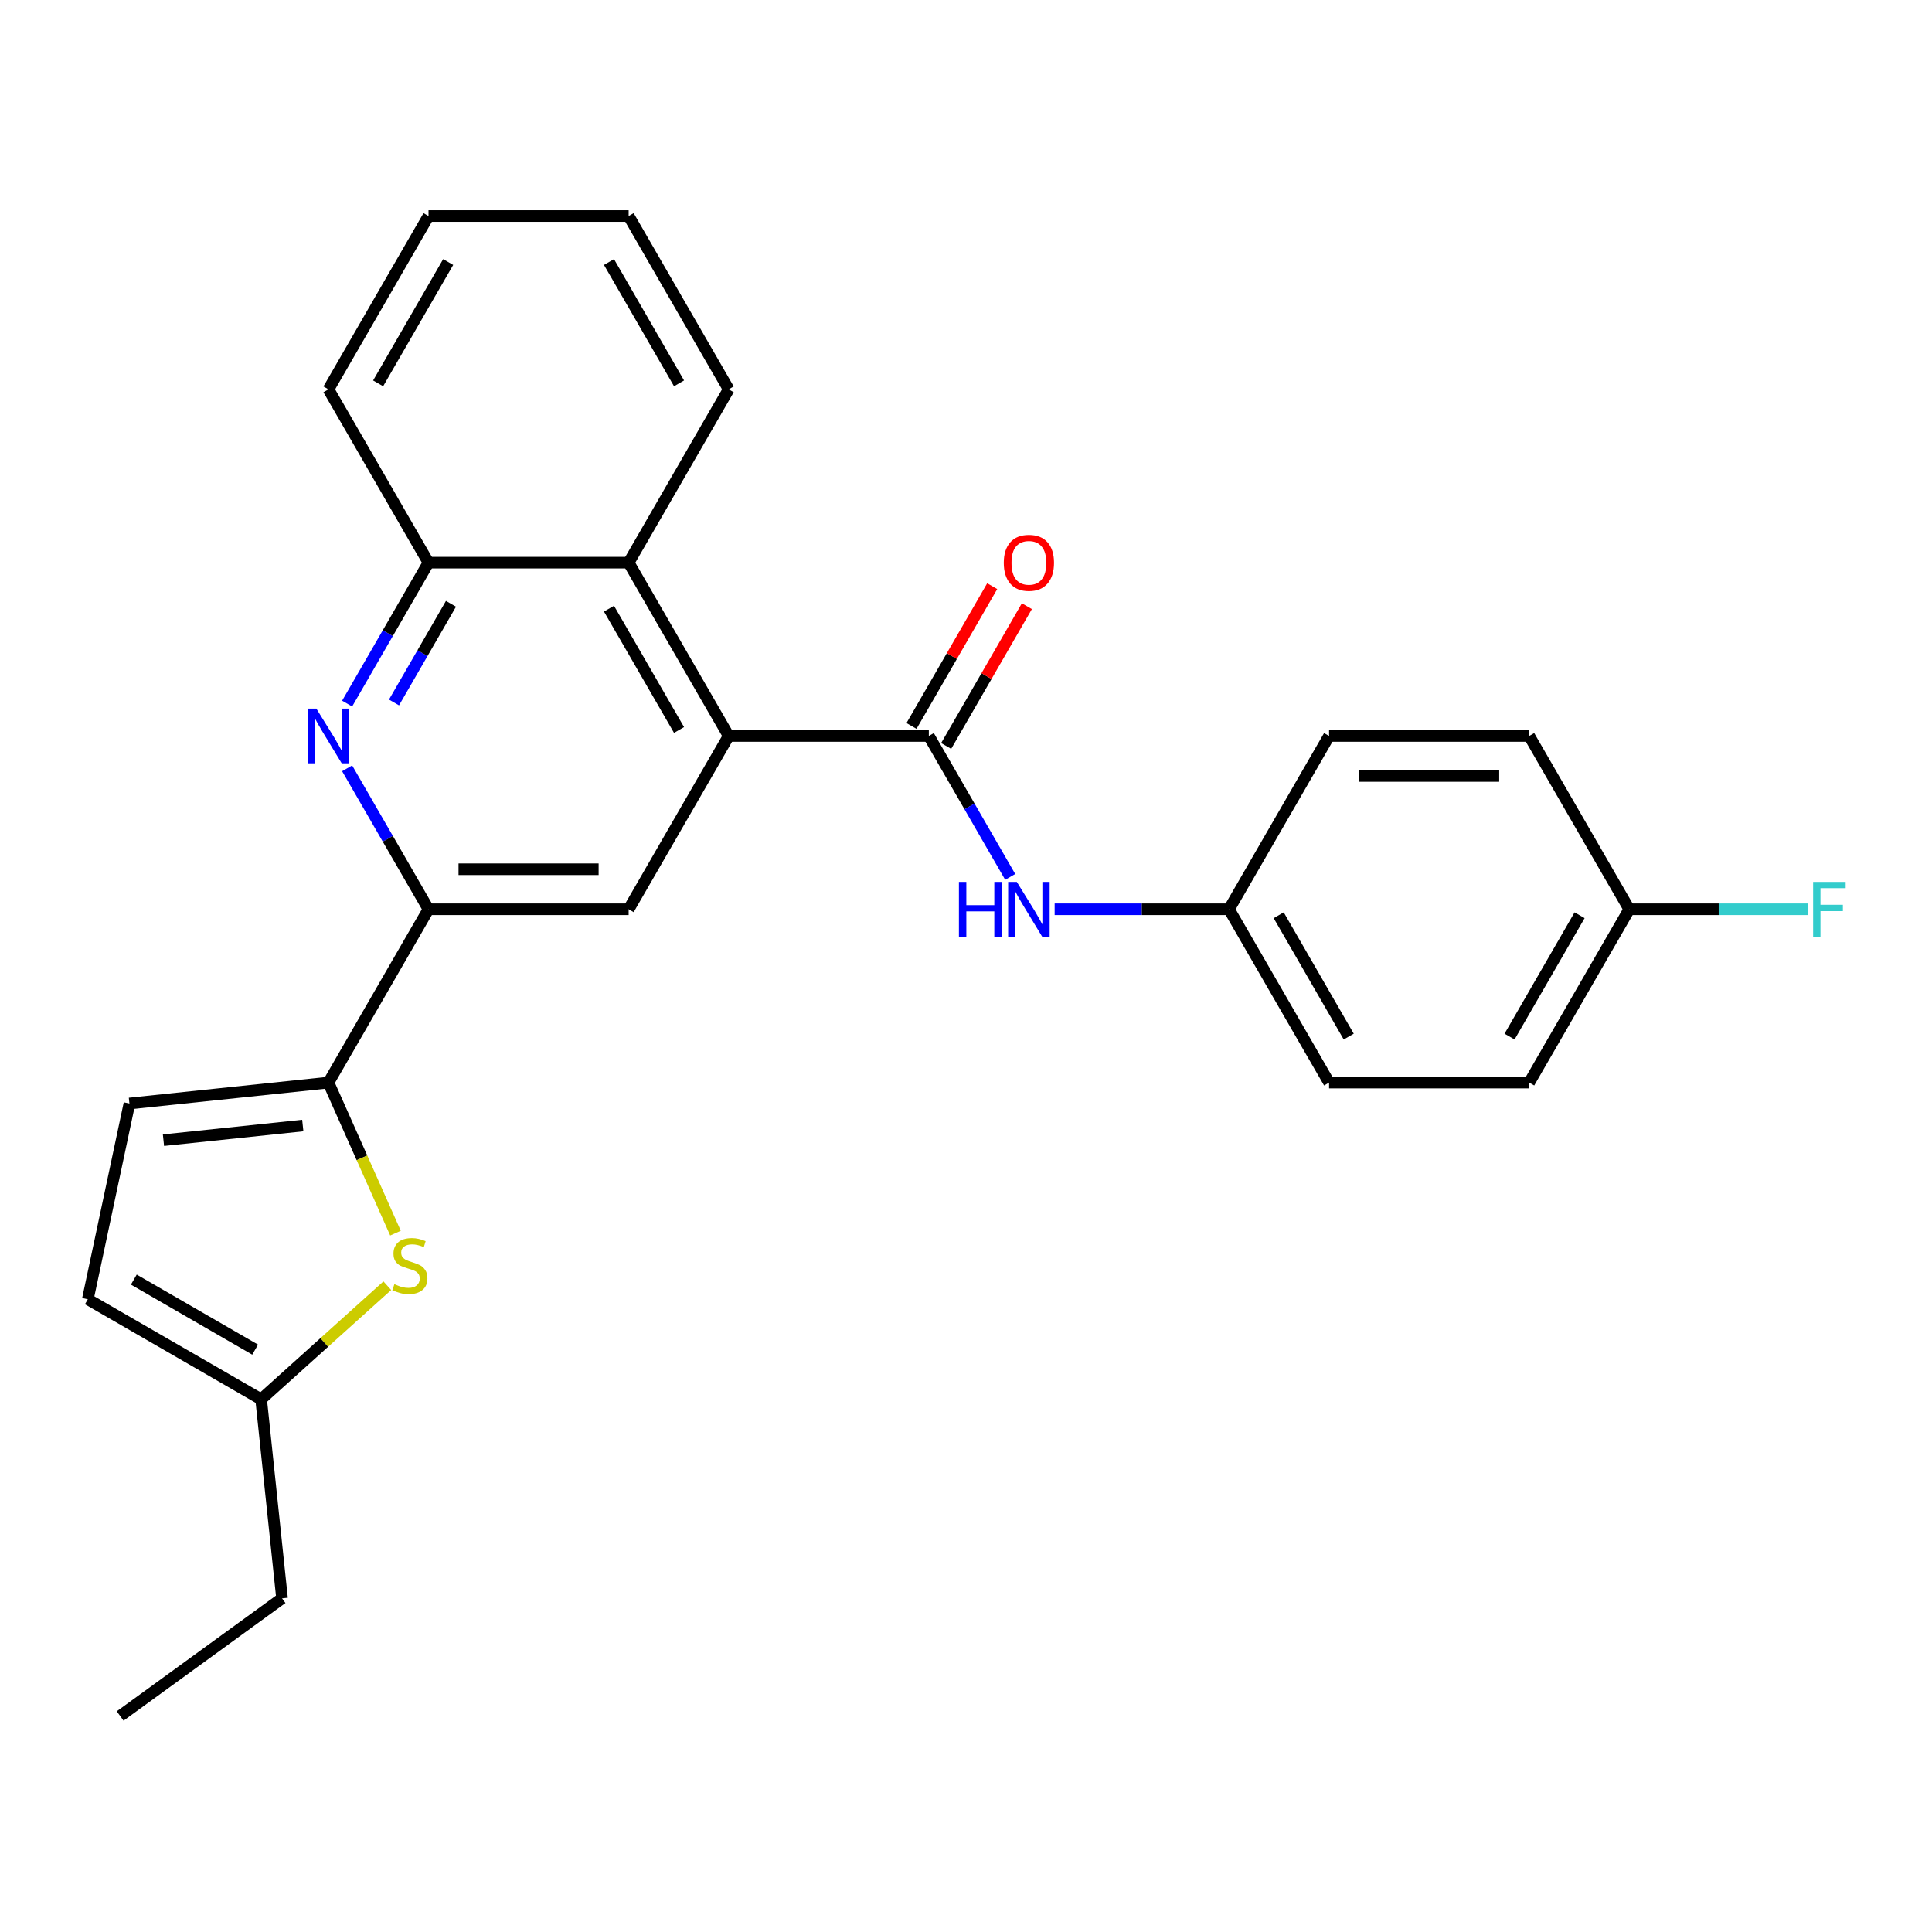 <?xml version='1.0' encoding='iso-8859-1'?>
<svg version='1.1' baseProfile='full'
              xmlns='http://www.w3.org/2000/svg'
                      xmlns:rdkit='http://www.rdkit.org/xml'
                      xmlns:xlink='http://www.w3.org/1999/xlink'
                  xml:space='preserve'
width='1000px' height='1000px' viewBox='0 0 1000 1000'>
<!-- END OF HEADER -->
<rect style='opacity:1.0;fill:#FFFFFF;stroke:none' width='1000' height='1000' x='0' y='0'> </rect>
<path class='bond-0' d='M 377.177,380.932 L 480.761,380.932' style='fill:none;fill-rule:evenodd;stroke:#000000;stroke-width:6px;stroke-linecap:butt;stroke-linejoin:miter;stroke-opacity:1' />
<path class='bond-5' d='M 377.177,380.932 L 325.385,470.639' style='fill:none;fill-rule:evenodd;stroke:#000000;stroke-width:6px;stroke-linecap:butt;stroke-linejoin:miter;stroke-opacity:1' />
<path class='bond-6' d='M 377.177,380.932 L 325.385,291.225' style='fill:none;fill-rule:evenodd;stroke:#000000;stroke-width:6px;stroke-linecap:butt;stroke-linejoin:miter;stroke-opacity:1' />
<path class='bond-6' d='M 351.467,377.834 L 315.212,315.04' style='fill:none;fill-rule:evenodd;stroke:#000000;stroke-width:6px;stroke-linecap:butt;stroke-linejoin:miter;stroke-opacity:1' />
<path class='bond-9' d='M 480.761,380.932 L 501.822,417.41' style='fill:none;fill-rule:evenodd;stroke:#000000;stroke-width:6px;stroke-linecap:butt;stroke-linejoin:miter;stroke-opacity:1' />
<path class='bond-9' d='M 501.822,417.41 L 522.883,453.889' style='fill:none;fill-rule:evenodd;stroke:#0000FF;stroke-width:6px;stroke-linecap:butt;stroke-linejoin:miter;stroke-opacity:1' />
<path class='bond-12' d='M 489.732,386.111 L 510.62,349.932' style='fill:none;fill-rule:evenodd;stroke:#000000;stroke-width:6px;stroke-linecap:butt;stroke-linejoin:miter;stroke-opacity:1' />
<path class='bond-12' d='M 510.62,349.932 L 531.507,313.754' style='fill:none;fill-rule:evenodd;stroke:#FF0000;stroke-width:6px;stroke-linecap:butt;stroke-linejoin:miter;stroke-opacity:1' />
<path class='bond-12' d='M 471.791,375.753 L 492.678,339.574' style='fill:none;fill-rule:evenodd;stroke:#000000;stroke-width:6px;stroke-linecap:butt;stroke-linejoin:miter;stroke-opacity:1' />
<path class='bond-12' d='M 492.678,339.574 L 513.566,303.395' style='fill:none;fill-rule:evenodd;stroke:#FF0000;stroke-width:6px;stroke-linecap:butt;stroke-linejoin:miter;stroke-opacity:1' />
<path class='bond-1' d='M 170.008,560.345 L 221.8,470.639' style='fill:none;fill-rule:evenodd;stroke:#000000;stroke-width:6px;stroke-linecap:butt;stroke-linejoin:miter;stroke-opacity:1' />
<path class='bond-4' d='M 170.008,560.345 L 187.354,599.305' style='fill:none;fill-rule:evenodd;stroke:#000000;stroke-width:6px;stroke-linecap:butt;stroke-linejoin:miter;stroke-opacity:1' />
<path class='bond-4' d='M 187.354,599.305 L 204.7,638.265' style='fill:none;fill-rule:evenodd;stroke:#CCCC00;stroke-width:6px;stroke-linecap:butt;stroke-linejoin:miter;stroke-opacity:1' />
<path class='bond-8' d='M 170.008,560.345 L 66.991,571.173' style='fill:none;fill-rule:evenodd;stroke:#000000;stroke-width:6px;stroke-linecap:butt;stroke-linejoin:miter;stroke-opacity:1' />
<path class='bond-8' d='M 156.721,582.573 L 84.609,590.152' style='fill:none;fill-rule:evenodd;stroke:#000000;stroke-width:6px;stroke-linecap:butt;stroke-linejoin:miter;stroke-opacity:1' />
<path class='bond-2' d='M 179.678,364.182 L 200.739,327.704' style='fill:none;fill-rule:evenodd;stroke:#0000FF;stroke-width:6px;stroke-linecap:butt;stroke-linejoin:miter;stroke-opacity:1' />
<path class='bond-2' d='M 200.739,327.704 L 221.8,291.225' style='fill:none;fill-rule:evenodd;stroke:#000000;stroke-width:6px;stroke-linecap:butt;stroke-linejoin:miter;stroke-opacity:1' />
<path class='bond-2' d='M 203.938,363.597 L 218.681,338.062' style='fill:none;fill-rule:evenodd;stroke:#0000FF;stroke-width:6px;stroke-linecap:butt;stroke-linejoin:miter;stroke-opacity:1' />
<path class='bond-2' d='M 218.681,338.062 L 233.423,312.527' style='fill:none;fill-rule:evenodd;stroke:#000000;stroke-width:6px;stroke-linecap:butt;stroke-linejoin:miter;stroke-opacity:1' />
<path class='bond-26' d='M 179.678,397.681 L 200.739,434.16' style='fill:none;fill-rule:evenodd;stroke:#0000FF;stroke-width:6px;stroke-linecap:butt;stroke-linejoin:miter;stroke-opacity:1' />
<path class='bond-26' d='M 200.739,434.16 L 221.8,470.639' style='fill:none;fill-rule:evenodd;stroke:#000000;stroke-width:6px;stroke-linecap:butt;stroke-linejoin:miter;stroke-opacity:1' />
<path class='bond-3' d='M 221.8,470.639 L 325.385,470.639' style='fill:none;fill-rule:evenodd;stroke:#000000;stroke-width:6px;stroke-linecap:butt;stroke-linejoin:miter;stroke-opacity:1' />
<path class='bond-3' d='M 237.338,449.922 L 309.847,449.922' style='fill:none;fill-rule:evenodd;stroke:#000000;stroke-width:6px;stroke-linecap:butt;stroke-linejoin:miter;stroke-opacity:1' />
<path class='bond-10' d='M 200.47,665.482 L 167.816,694.884' style='fill:none;fill-rule:evenodd;stroke:#CCCC00;stroke-width:6px;stroke-linecap:butt;stroke-linejoin:miter;stroke-opacity:1' />
<path class='bond-10' d='M 167.816,694.884 L 135.161,724.286' style='fill:none;fill-rule:evenodd;stroke:#000000;stroke-width:6px;stroke-linecap:butt;stroke-linejoin:miter;stroke-opacity:1' />
<path class='bond-7' d='M 325.385,291.225 L 221.8,291.225' style='fill:none;fill-rule:evenodd;stroke:#000000;stroke-width:6px;stroke-linecap:butt;stroke-linejoin:miter;stroke-opacity:1' />
<path class='bond-20' d='M 325.385,291.225 L 377.177,201.518' style='fill:none;fill-rule:evenodd;stroke:#000000;stroke-width:6px;stroke-linecap:butt;stroke-linejoin:miter;stroke-opacity:1' />
<path class='bond-21' d='M 221.8,291.225 L 170.008,201.518' style='fill:none;fill-rule:evenodd;stroke:#000000;stroke-width:6px;stroke-linecap:butt;stroke-linejoin:miter;stroke-opacity:1' />
<path class='bond-11' d='M 66.991,571.173 L 45.455,672.494' style='fill:none;fill-rule:evenodd;stroke:#000000;stroke-width:6px;stroke-linecap:butt;stroke-linejoin:miter;stroke-opacity:1' />
<path class='bond-13' d='M 545.883,470.639 L 591.011,470.639' style='fill:none;fill-rule:evenodd;stroke:#0000FF;stroke-width:6px;stroke-linecap:butt;stroke-linejoin:miter;stroke-opacity:1' />
<path class='bond-13' d='M 591.011,470.639 L 636.138,470.639' style='fill:none;fill-rule:evenodd;stroke:#000000;stroke-width:6px;stroke-linecap:butt;stroke-linejoin:miter;stroke-opacity:1' />
<path class='bond-22' d='M 135.161,724.286 L 145.989,827.303' style='fill:none;fill-rule:evenodd;stroke:#000000;stroke-width:6px;stroke-linecap:butt;stroke-linejoin:miter;stroke-opacity:1' />
<path class='bond-28' d='M 135.161,724.286 L 45.455,672.494' style='fill:none;fill-rule:evenodd;stroke:#000000;stroke-width:6px;stroke-linecap:butt;stroke-linejoin:miter;stroke-opacity:1' />
<path class='bond-28' d='M 132.064,698.576 L 69.269,662.321' style='fill:none;fill-rule:evenodd;stroke:#000000;stroke-width:6px;stroke-linecap:butt;stroke-linejoin:miter;stroke-opacity:1' />
<path class='bond-16' d='M 636.138,470.639 L 687.93,380.932' style='fill:none;fill-rule:evenodd;stroke:#000000;stroke-width:6px;stroke-linecap:butt;stroke-linejoin:miter;stroke-opacity:1' />
<path class='bond-17' d='M 636.138,470.639 L 687.93,560.345' style='fill:none;fill-rule:evenodd;stroke:#000000;stroke-width:6px;stroke-linecap:butt;stroke-linejoin:miter;stroke-opacity:1' />
<path class='bond-17' d='M 661.848,473.736 L 698.103,536.531' style='fill:none;fill-rule:evenodd;stroke:#000000;stroke-width:6px;stroke-linecap:butt;stroke-linejoin:miter;stroke-opacity:1' />
<path class='bond-14' d='M 843.307,470.639 L 791.515,560.345' style='fill:none;fill-rule:evenodd;stroke:#000000;stroke-width:6px;stroke-linecap:butt;stroke-linejoin:miter;stroke-opacity:1' />
<path class='bond-14' d='M 817.597,473.736 L 781.342,536.531' style='fill:none;fill-rule:evenodd;stroke:#000000;stroke-width:6px;stroke-linecap:butt;stroke-linejoin:miter;stroke-opacity:1' />
<path class='bond-15' d='M 843.307,470.639 L 889.594,470.639' style='fill:none;fill-rule:evenodd;stroke:#000000;stroke-width:6px;stroke-linecap:butt;stroke-linejoin:miter;stroke-opacity:1' />
<path class='bond-15' d='M 889.594,470.639 L 935.882,470.639' style='fill:none;fill-rule:evenodd;stroke:#33CCCC;stroke-width:6px;stroke-linecap:butt;stroke-linejoin:miter;stroke-opacity:1' />
<path class='bond-29' d='M 843.307,470.639 L 791.515,380.932' style='fill:none;fill-rule:evenodd;stroke:#000000;stroke-width:6px;stroke-linecap:butt;stroke-linejoin:miter;stroke-opacity:1' />
<path class='bond-19' d='M 687.93,380.932 L 791.515,380.932' style='fill:none;fill-rule:evenodd;stroke:#000000;stroke-width:6px;stroke-linecap:butt;stroke-linejoin:miter;stroke-opacity:1' />
<path class='bond-19' d='M 703.468,401.649 L 775.977,401.649' style='fill:none;fill-rule:evenodd;stroke:#000000;stroke-width:6px;stroke-linecap:butt;stroke-linejoin:miter;stroke-opacity:1' />
<path class='bond-18' d='M 687.93,560.345 L 791.515,560.345' style='fill:none;fill-rule:evenodd;stroke:#000000;stroke-width:6px;stroke-linecap:butt;stroke-linejoin:miter;stroke-opacity:1' />
<path class='bond-24' d='M 377.177,201.518 L 325.385,111.812' style='fill:none;fill-rule:evenodd;stroke:#000000;stroke-width:6px;stroke-linecap:butt;stroke-linejoin:miter;stroke-opacity:1' />
<path class='bond-24' d='M 351.467,198.421 L 315.212,135.626' style='fill:none;fill-rule:evenodd;stroke:#000000;stroke-width:6px;stroke-linecap:butt;stroke-linejoin:miter;stroke-opacity:1' />
<path class='bond-27' d='M 170.008,201.518 L 221.8,111.812' style='fill:none;fill-rule:evenodd;stroke:#000000;stroke-width:6px;stroke-linecap:butt;stroke-linejoin:miter;stroke-opacity:1' />
<path class='bond-27' d='M 195.718,198.421 L 231.973,135.626' style='fill:none;fill-rule:evenodd;stroke:#000000;stroke-width:6px;stroke-linecap:butt;stroke-linejoin:miter;stroke-opacity:1' />
<path class='bond-23' d='M 145.989,827.303 L 62.187,888.188' style='fill:none;fill-rule:evenodd;stroke:#000000;stroke-width:6px;stroke-linecap:butt;stroke-linejoin:miter;stroke-opacity:1' />
<path class='bond-25' d='M 325.385,111.812 L 221.8,111.812' style='fill:none;fill-rule:evenodd;stroke:#000000;stroke-width:6px;stroke-linecap:butt;stroke-linejoin:miter;stroke-opacity:1' />
<path  class='atom-3' d='M 163.748 366.772
L 173.028 381.772
Q 173.948 383.252, 175.428 385.932
Q 176.908 388.612, 176.988 388.772
L 176.988 366.772
L 180.748 366.772
L 180.748 395.092
L 176.868 395.092
L 166.908 378.692
Q 165.748 376.772, 164.508 374.572
Q 163.308 372.372, 162.948 371.692
L 162.948 395.092
L 159.268 395.092
L 159.268 366.772
L 163.748 366.772
' fill='#0000FF'/>
<path  class='atom-5' d='M 204.14 664.695
Q 204.46 664.815, 205.78 665.375
Q 207.1 665.935, 208.54 666.295
Q 210.02 666.615, 211.46 666.615
Q 214.14 666.615, 215.7 665.335
Q 217.26 664.015, 217.26 661.735
Q 217.26 660.175, 216.46 659.215
Q 215.7 658.255, 214.5 657.735
Q 213.3 657.215, 211.3 656.615
Q 208.78 655.855, 207.26 655.135
Q 205.78 654.415, 204.7 652.895
Q 203.66 651.375, 203.66 648.815
Q 203.66 645.255, 206.06 643.055
Q 208.5 640.855, 213.3 640.855
Q 216.58 640.855, 220.3 642.415
L 219.38 645.495
Q 215.98 644.095, 213.42 644.095
Q 210.66 644.095, 209.14 645.255
Q 207.62 646.375, 207.66 648.335
Q 207.66 649.855, 208.42 650.775
Q 209.22 651.695, 210.34 652.215
Q 211.5 652.735, 213.42 653.335
Q 215.98 654.135, 217.5 654.935
Q 219.02 655.735, 220.1 657.375
Q 221.22 658.975, 221.22 661.735
Q 221.22 665.655, 218.58 667.775
Q 215.98 669.855, 211.62 669.855
Q 209.1 669.855, 207.18 669.295
Q 205.3 668.775, 203.06 667.855
L 204.14 664.695
' fill='#CCCC00'/>
<path  class='atom-10' d='M 496.334 456.479
L 500.174 456.479
L 500.174 468.519
L 514.654 468.519
L 514.654 456.479
L 518.494 456.479
L 518.494 484.799
L 514.654 484.799
L 514.654 471.719
L 500.174 471.719
L 500.174 484.799
L 496.334 484.799
L 496.334 456.479
' fill='#0000FF'/>
<path  class='atom-10' d='M 526.294 456.479
L 535.574 471.479
Q 536.494 472.959, 537.974 475.639
Q 539.454 478.319, 539.534 478.479
L 539.534 456.479
L 543.294 456.479
L 543.294 484.799
L 539.414 484.799
L 529.454 468.399
Q 528.294 466.479, 527.054 464.279
Q 525.854 462.079, 525.494 461.399
L 525.494 484.799
L 521.814 484.799
L 521.814 456.479
L 526.294 456.479
' fill='#0000FF'/>
<path  class='atom-13' d='M 519.554 291.305
Q 519.554 284.505, 522.914 280.705
Q 526.274 276.905, 532.554 276.905
Q 538.834 276.905, 542.194 280.705
Q 545.554 284.505, 545.554 291.305
Q 545.554 298.185, 542.154 302.105
Q 538.754 305.985, 532.554 305.985
Q 526.314 305.985, 522.914 302.105
Q 519.554 298.225, 519.554 291.305
M 532.554 302.785
Q 536.874 302.785, 539.194 299.905
Q 541.554 296.985, 541.554 291.305
Q 541.554 285.745, 539.194 282.945
Q 536.874 280.105, 532.554 280.105
Q 528.234 280.105, 525.874 282.905
Q 523.554 285.705, 523.554 291.305
Q 523.554 297.025, 525.874 299.905
Q 528.234 302.785, 532.554 302.785
' fill='#FF0000'/>
<path  class='atom-16' d='M 938.471 456.479
L 955.311 456.479
L 955.311 459.719
L 942.271 459.719
L 942.271 468.319
L 953.871 468.319
L 953.871 471.599
L 942.271 471.599
L 942.271 484.799
L 938.471 484.799
L 938.471 456.479
' fill='#33CCCC'/>
</svg>

